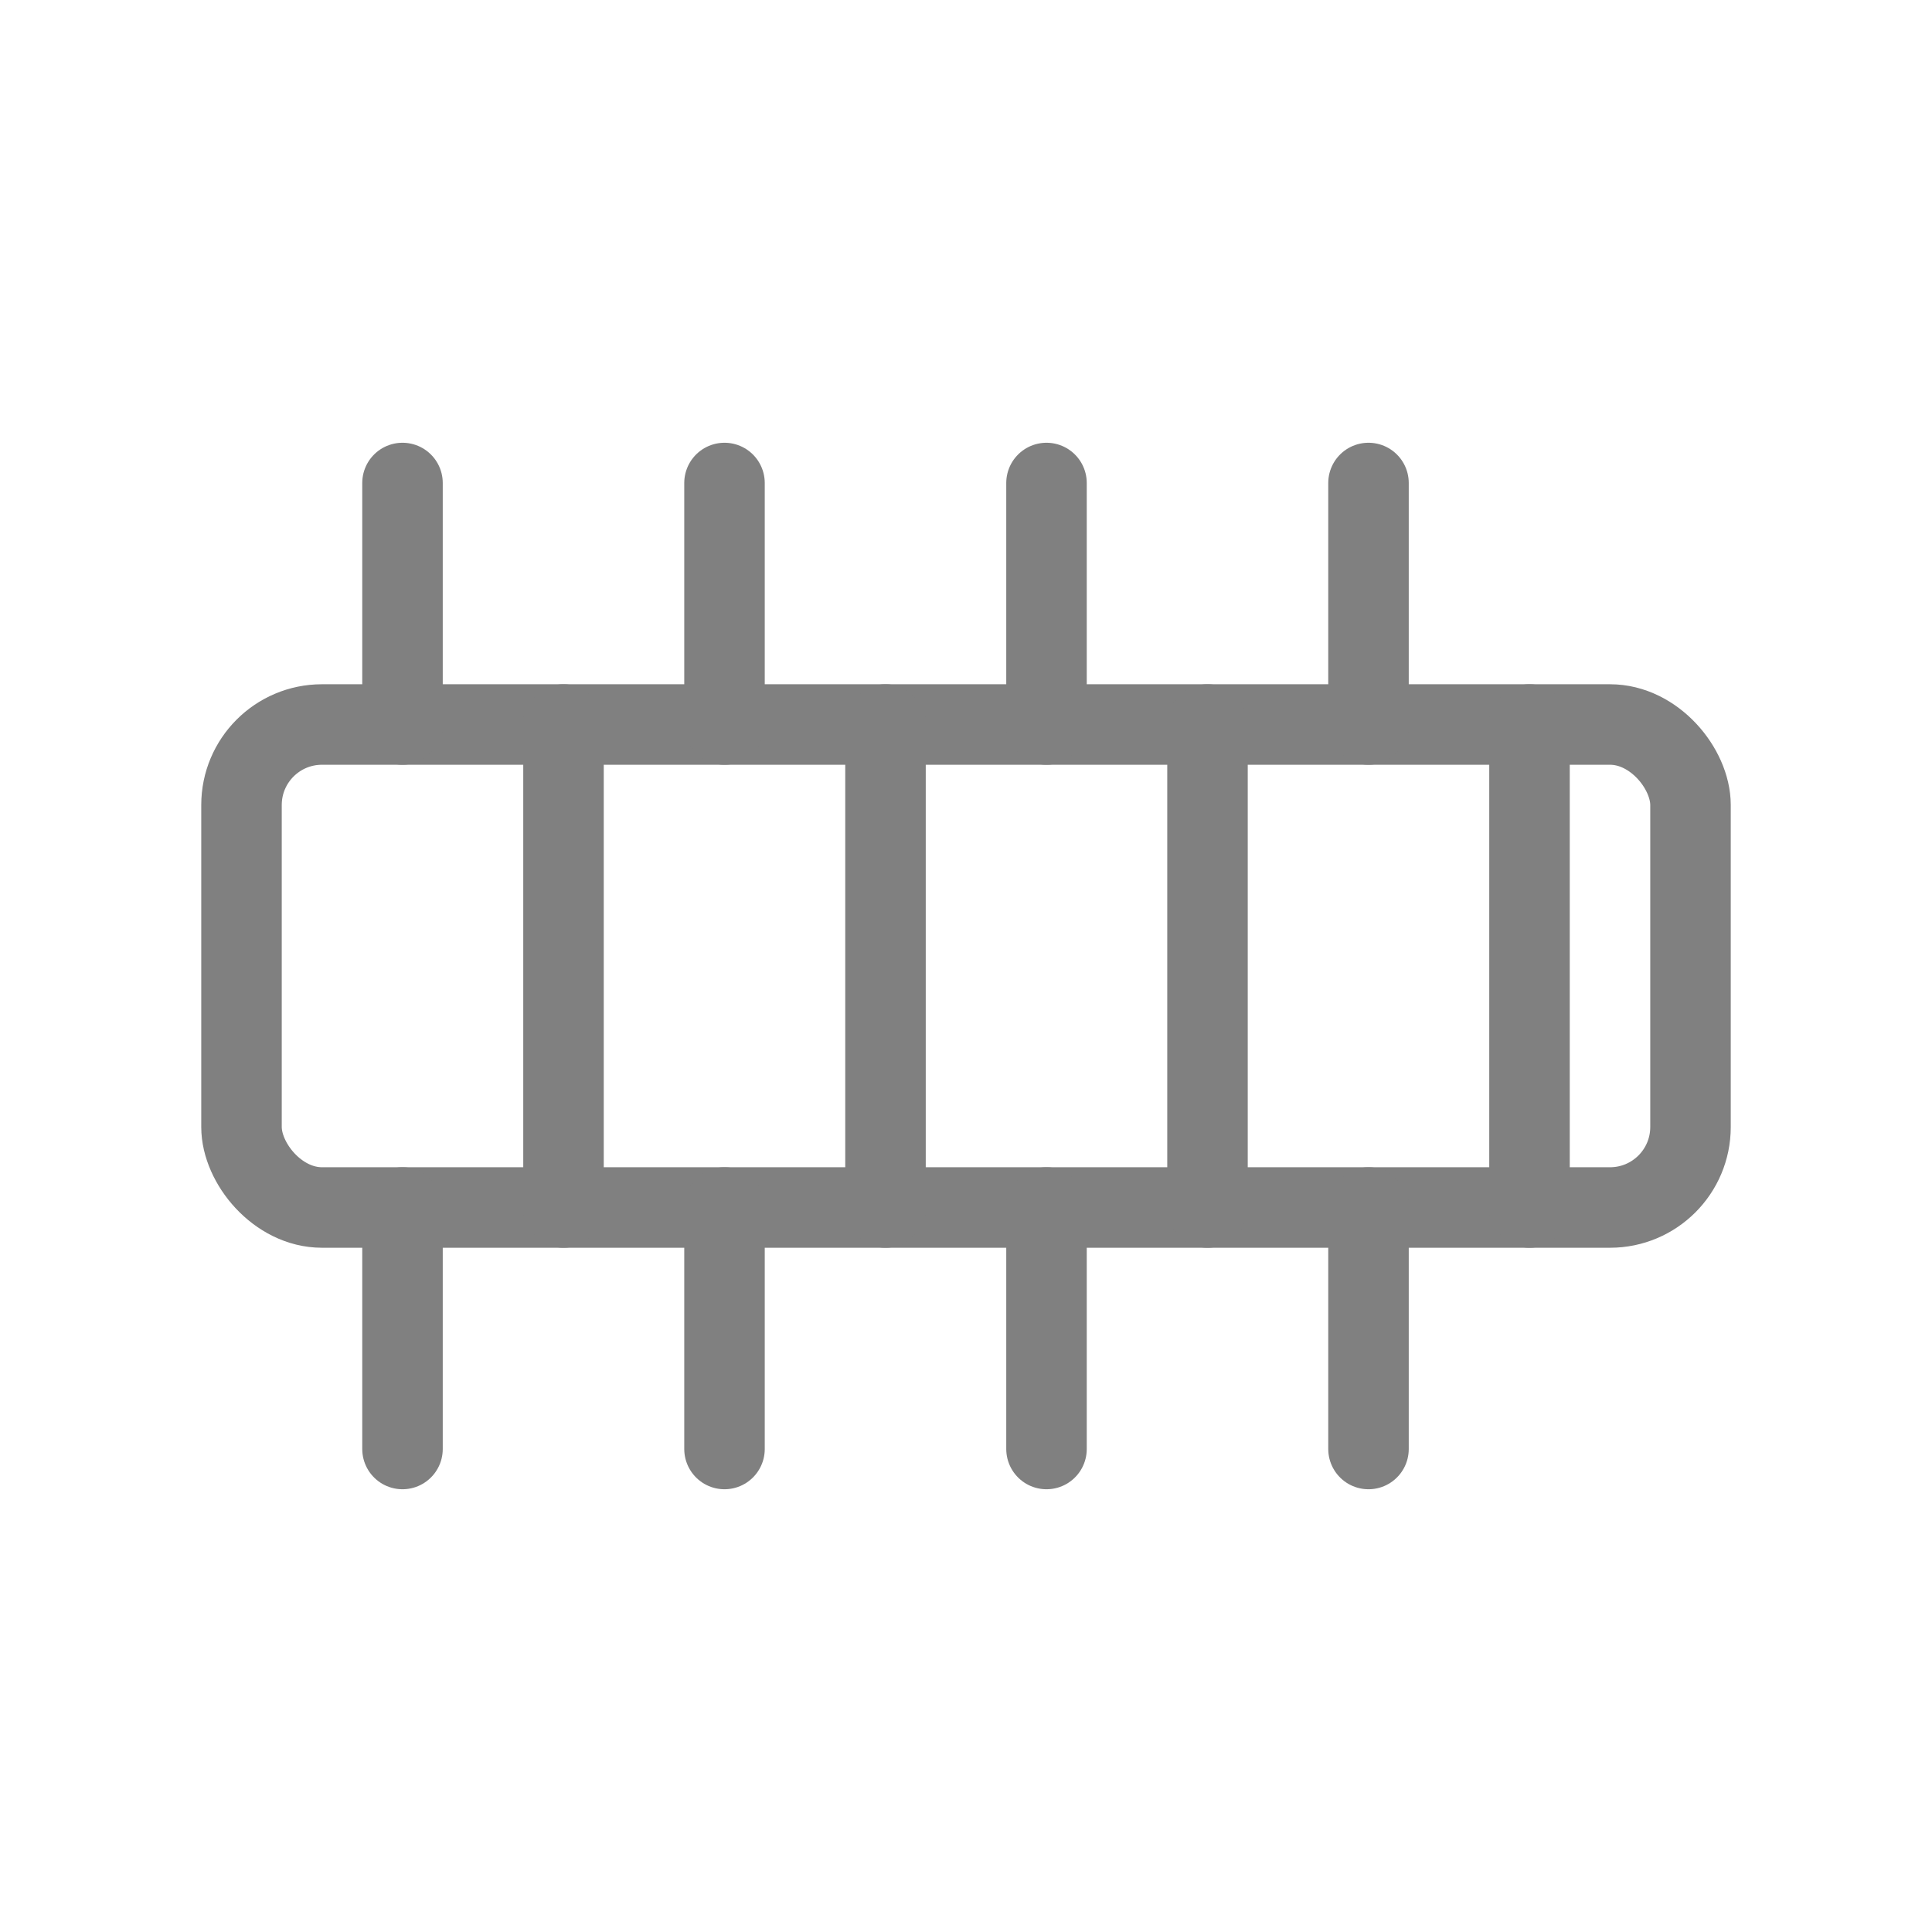 <svg viewBox="0 0 48 48" xmlns="http://www.w3.org/2000/svg">
  <rect x="6" y="18" width="36" height="12" rx="2" fill="none" stroke="gray" stroke-width="2" stroke-linecap="round" stroke-linejoin="round"/>
  <line x1="14" y1="18" x2="14" y2="30" stroke="gray" stroke-width="2" stroke-linecap="round"/>
  <line x1="22" y1="18" x2="22" y2="30" stroke="gray" stroke-width="2" stroke-linecap="round"/>
  <line x1="30" y1="18" x2="30" y2="30" stroke="gray" stroke-width="2" stroke-linecap="round"/>
  <line x1="38" y1="18" x2="38" y2="30" stroke="gray" stroke-width="2" stroke-linecap="round"/>
  <line x1="10" y1="12" x2="10" y2="18" stroke="gray" stroke-width="2" stroke-linecap="round"/>
  <line x1="18" y1="12" x2="18" y2="18" stroke="gray" stroke-width="2" stroke-linecap="round"/>
  <line x1="26" y1="12" x2="26" y2="18" stroke="gray" stroke-width="2" stroke-linecap="round"/>
  <line x1="34" y1="12" x2="34" y2="18" stroke="gray" stroke-width="2" stroke-linecap="round"/>
  <line x1="10" y1="30" x2="10" y2="36" stroke="gray" stroke-width="2" stroke-linecap="round"/>
  <line x1="18" y1="30" x2="18" y2="36" stroke="gray" stroke-width="2" stroke-linecap="round"/>
  <line x1="26" y1="30" x2="26" y2="36" stroke="gray" stroke-width="2" stroke-linecap="round"/>
  <line x1="34" y1="30" x2="34" y2="36" stroke="gray" stroke-width="2" stroke-linecap="round"/>
</svg>